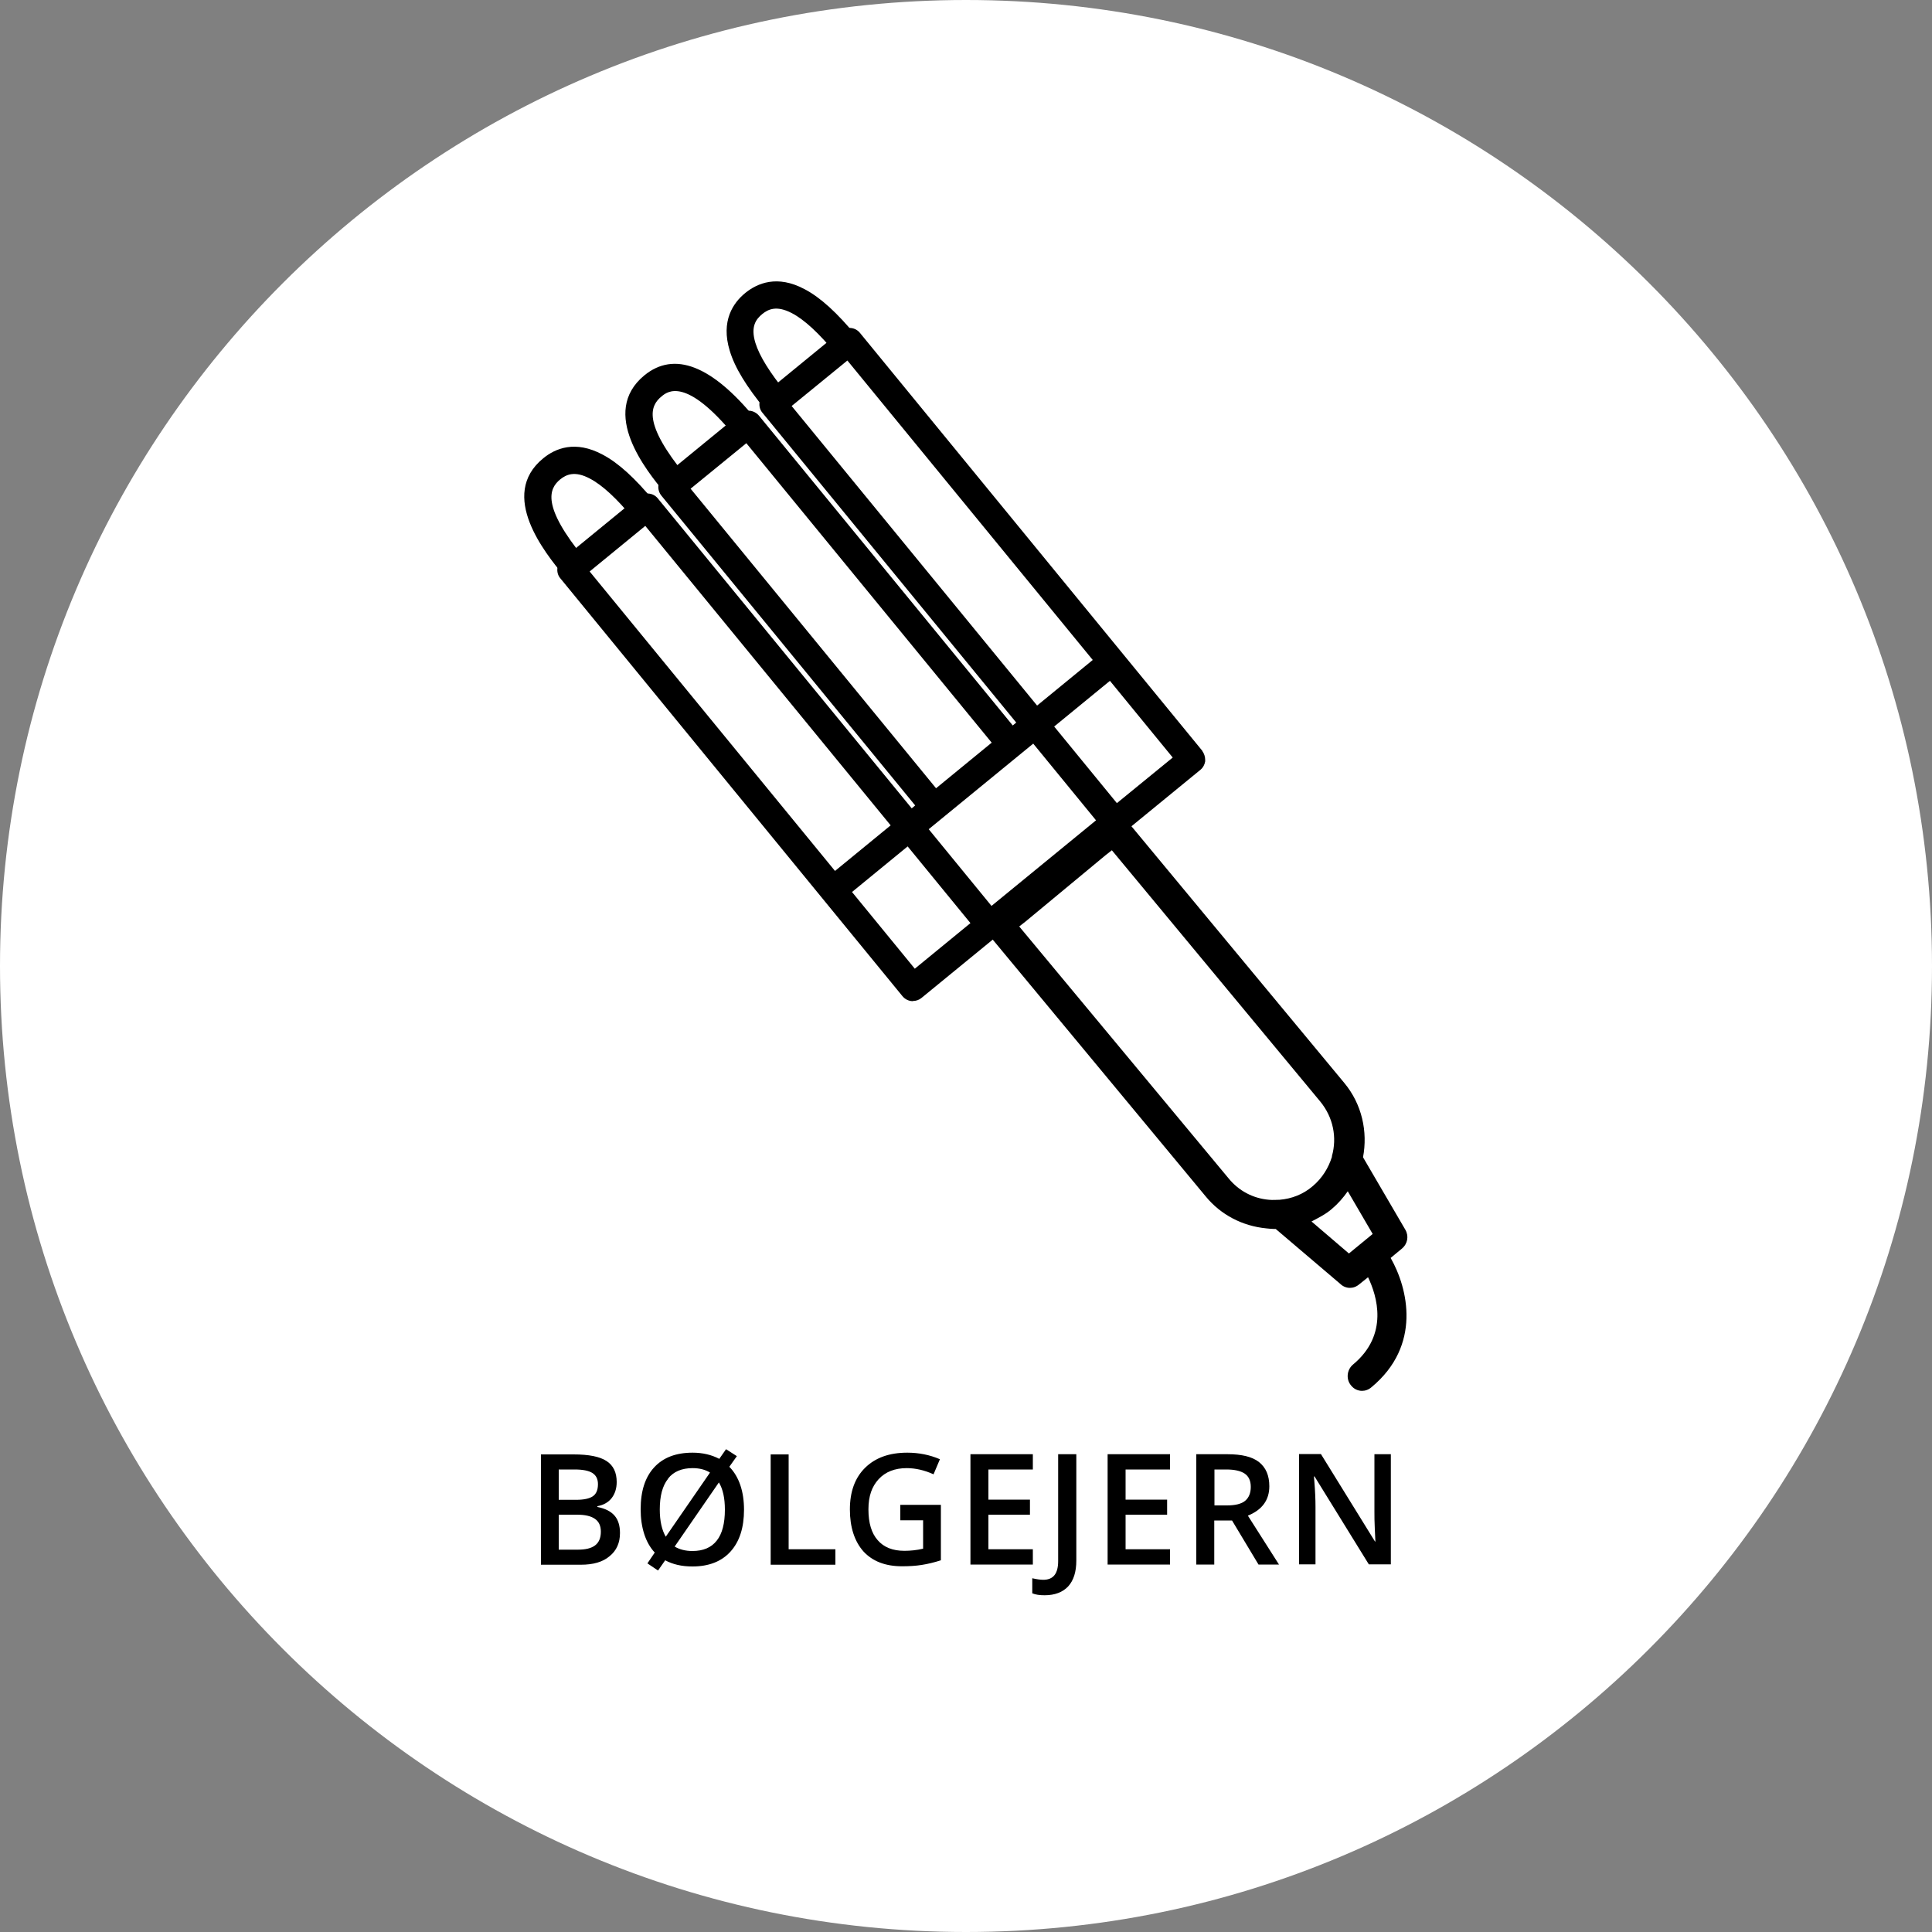 <?xml version="1.0" encoding="UTF-8"?><svg id="uuid-74c6d1ef-16ca-4fd9-a62b-99fa7aab6b2b" xmlns="http://www.w3.org/2000/svg" viewBox="0 0 100 100"><rect x="0" y="0" width="100" height="100" fill="#808080" stroke="none"/><defs><style>.uuid-e9eeeced-47b9-4526-a149-94c1b837f547{fill:#fff;}</style></defs><path class="uuid-e9eeeced-47b9-4526-a149-94c1b837f547" d="M50,100c27.61,0,50-22.39,50-50S77.61,0,50,0,0,22.39,0,50s22.39,50,50,50"/><path d="M72,75.27h-.86v2.99c0,.21,0,.51,.02,.88,.02,.38,.03,.59,.03,.65h-.02l-2.8-4.53h-1.13v5.71h.85v-2.97c0-.4-.02-.84-.06-1.33l-.02-.25h.03l2.81,4.55h1.14v-5.71Zm-8.23,3.43l1.37,2.28h1.06l-1.61-2.53c.74-.3,1.11-.81,1.11-1.52,0-.56-.18-.97-.53-1.25-.35-.28-.9-.41-1.64-.41h-1.61v5.71h.93v-2.28h.92Zm-.92-2.64h.62c.42,0,.74,.07,.95,.21,.21,.14,.32,.37,.32,.69s-.1,.56-.29,.72c-.19,.16-.51,.24-.94,.24h-.65v-1.87Zm-2.29,4.13h-2.3v-1.79h2.15v-.78h-2.15v-1.56h2.3v-.79h-3.23v5.71h3.23v-.79Zm-5.27,1.92c.28-.31,.42-.75,.42-1.34v-5.5h-.94v5.53c0,.65-.25,.97-.77,.97-.16,0-.35-.03-.57-.08v.78c.17,.07,.38,.1,.64,.1,.53,0,.94-.16,1.22-.46m-1.83-1.92h-2.3v-1.79h2.15v-.78h-2.15v-1.56h2.3v-.79h-3.23v5.71h3.23v-.79Zm-6.86-1.5h1.18v1.47c-.34,.08-.67,.11-.97,.11-.6,0-1.06-.18-1.38-.55-.32-.36-.48-.89-.48-1.59s.18-1.19,.53-1.57,.84-.57,1.45-.57c.46,0,.93,.11,1.39,.32l.33-.78c-.53-.23-1.1-.34-1.69-.34-.93,0-1.65,.26-2.18,.78-.53,.52-.79,1.24-.79,2.16s.24,1.65,.7,2.17c.47,.51,1.13,.77,2,.77,.37,0,.71-.02,1.02-.07,.32-.05,.65-.13,.99-.24v-2.87h-2.1v.8Zm-3.36,2.3v-.8h-2.42v-4.91h-.93v5.71h3.35Zm-8.66-4.46c.28-.36,.71-.54,1.27-.54,.36,0,.66,.08,.9,.23l-2.29,3.32c-.2-.34-.31-.81-.31-1.41,0-.7,.14-1.23,.43-1.59m2.52,3.2c-.28,.36-.7,.54-1.26,.54-.36,0-.67-.08-.92-.23l2.29-3.32c.21,.35,.31,.82,.31,1.41,0,.71-.14,1.25-.42,1.6m.65-3.82l.39-.55-.56-.36-.35,.5c-.4-.21-.86-.32-1.38-.32-.86,0-1.52,.25-1.99,.76s-.7,1.23-.7,2.17,.25,1.73,.73,2.24l-.38,.56,.55,.37,.37-.53c.39,.21,.85,.32,1.41,.32,.85,0,1.51-.26,1.97-.77,.47-.52,.7-1.24,.7-2.17s-.25-1.7-.76-2.22m-7.88,2.48c.41,0,.72,.07,.93,.22,.2,.14,.3,.36,.3,.66,0,.32-.1,.56-.3,.71-.2,.15-.49,.22-.89,.22h-.99v-1.81h.94Zm-.94-2.34h.81c.42,0,.73,.06,.92,.18,.19,.12,.29,.31,.29,.58,0,.3-.09,.51-.27,.63-.18,.12-.47,.18-.86,.18h-.9v-1.58Zm-.93,4.93h2.06c.64,0,1.14-.14,1.49-.44,.36-.29,.54-.69,.54-1.2,0-.38-.09-.68-.28-.9-.19-.22-.48-.37-.89-.45v-.04c.32-.06,.57-.2,.74-.42,.17-.22,.26-.5,.26-.83,0-.49-.17-.86-.53-1.09-.35-.23-.92-.34-1.7-.34h-1.69v5.71Z"/><path d="M52.76,47.95l.32-.25,4.15-3.44,.32-.25,10.79,13.01c.67,.82,.87,1.86,.6,2.82v.04c-.18,.57-.5,1.1-1,1.52-.49,.42-1.09,.65-1.71,.7-.17,0-.36,.02-.55,0-.83-.07-1.57-.47-2.09-1.11l-10.83-13.03Zm15.13,15.27c.36-.19,.73-.37,1.05-.65,.32-.27,.58-.57,.82-.91l1.29,2.21-1.23,1.01-1.94-1.66Zm-16.63-15.95c-.17,.13-.26,.32-.28,.51-.02,.19,.04,.4,.16,.56l11.27,13.59c.78,.95,1.9,1.53,3.13,1.65,.13,.02,.25,.02,.38,.03,.04,0,.06,0,.11,0l3.35,2.85c.13,.13,.32,.2,.49,.2,.17,0,.34-.06,.49-.19l.45-.36c.46,.96,1.09,2.97-.78,4.52-.32,.27-.37,.76-.1,1.08,.15,.19,.36,.28,.57,.28,.17,0,.34-.06,.49-.19,2.6-2.16,1.89-5.11,.99-6.69l.58-.48c.3-.25,.37-.65,.18-.98l-2.19-3.75c.25-1.32-.05-2.75-.98-3.86l-11.27-13.59c-.27-.32-.76-.37-1.08-.1l-.32,.25-5.65,4.66Z"/><path d="M40.98,21.02l12.7,15.5,2.88-2.36-12.7-15.5-2.89,2.36Zm-5.23,4.28l12.7,15.5,2.88-2.36-12.7-15.5-2.89,2.36Zm18.81,12.3l3.25,3.97,2.89-2.36-3.25-3.97-2.88,2.36Zm-24.04-8.02l12.7,15.5,2.88-2.36-12.7-15.5-2.88,2.36Zm17.55,13.34l3.25,3.97,5.41-4.43-3.25-3.97-5.41,4.43Zm-3.97,3.25l3.25,3.97,2.88-2.36-3.25-3.97-2.88,2.36Zm3.15,5.65c-.2,0-.4-.09-.54-.26L29,29.93c-.12-.14-.17-.33-.15-.51,.02-.18,.11-.35,.25-.47l3.97-3.25c.3-.24,.74-.2,.98,.1l13.14,16.04,.18-.15-13.14-16.04c-.24-.3-.2-.74,.1-.98l3.97-3.25c.15-.12,.33-.17,.51-.16,.18,.02,.35,.11,.47,.25l13.14,16.04,.18-.15-13.14-16.04c-.12-.14-.17-.33-.15-.51,.02-.18,.11-.35,.25-.47l3.97-3.25c.3-.24,.74-.2,.98,.1l17.72,21.63s0,0,0,.01h0c.1,.14,.15,.3,.15,.46h0s0,.03,0,.04c0,.01,0,.02,0,.04h0c-.03,.16-.1,.31-.23,.42,0,0,0,0,0,0,0,0,0,0-.01,.01l-3.97,3.25s-.01,.01-.02,.01l-6.45,5.28s-.02,.01-.03,.02l-3.97,3.25c-.13,.11-.29,.16-.44,.16"/><path d="M39.63,21.22c-1.01-1.23-1.6-2.2-1.86-3.07-.47-1.54,.18-2.48,.81-2.99,.62-.5,1.65-.95,3.07-.19,.82,.43,1.69,1.23,2.67,2.42l-1.08,.89c-.85-1.03-1.6-1.73-2.25-2.07-.8-.42-1.23-.2-1.53,.04-.33,.27-.62,.65-.36,1.5,.21,.68,.74,1.53,1.61,2.6l-1.08,.89Zm-5.23,4.28c-.93-1.13-3.39-4.14-1.05-6.07,1.55-1.27,3.49-.52,5.74,2.23l-1.08,.89c-2.51-3.06-3.46-2.29-3.77-2.03-.59,.48-.98,1.38,1.25,4.1l-1.08,.89Zm-5.23,4.28c-.93-1.13-3.4-4.15-1.05-6.06,.62-.51,1.65-.95,3.07-.19,.82,.43,1.69,1.23,2.67,2.42l-1.08,.89c-.85-1.03-1.6-1.73-2.25-2.07-.79-.42-1.23-.2-1.53,.04-.59,.48-.98,1.38,1.25,4.1l-1.08,.89Z"/></svg>